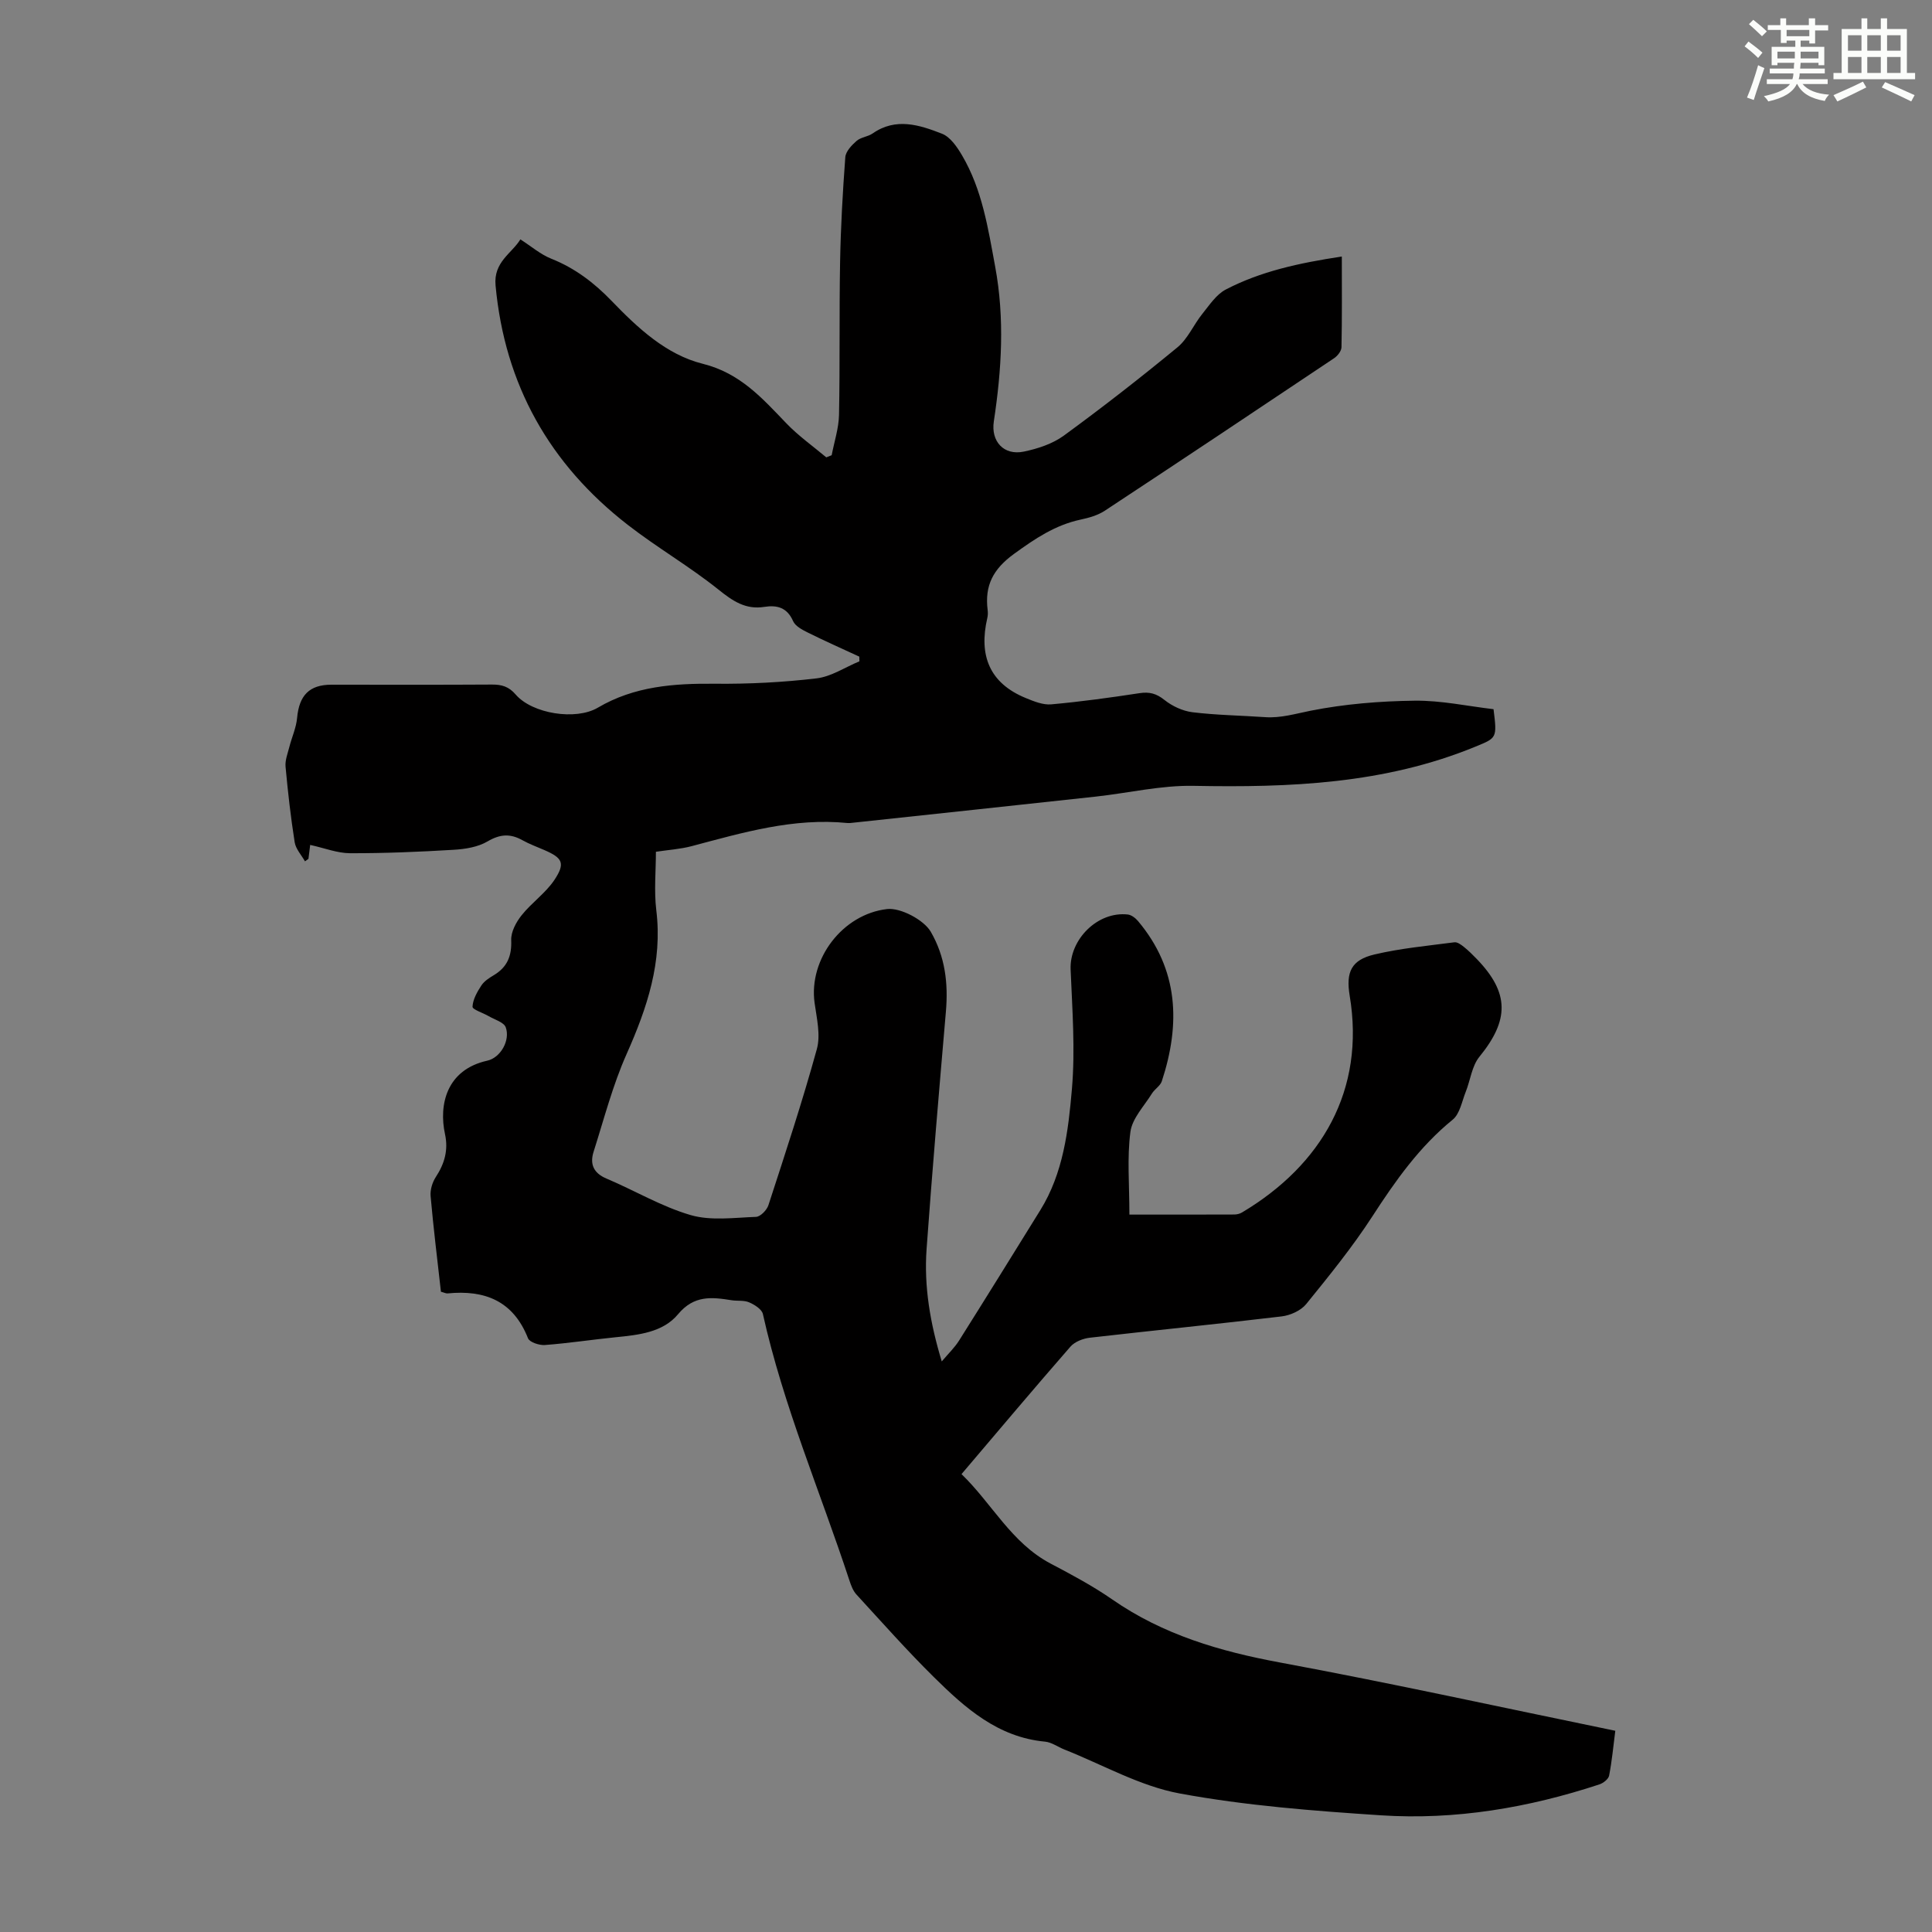 <svg enable-background="new 0 0 400 400" viewBox="0 0 400 400" xmlns="http://www.w3.org/2000/svg"><rect x="0" y="0" width="400" height="400" fill="#808080" stroke="none"/><path d="m91.29 267.44c-.75-6.7-1.56-13.25-2.14-19.82-.11-1.29.37-2.85 1.09-3.95 1.81-2.77 2.61-5.57 1.89-8.88-1.3-6.01.27-13.31 8.76-15.19 2.75-.61 4.79-4.22 3.82-6.9-.39-1.07-2.33-1.6-3.58-2.34-1.15-.67-3.33-1.35-3.3-1.93.07-1.51.96-3.07 1.84-4.41.58-.89 1.62-1.55 2.57-2.12 2.79-1.67 3.73-3.97 3.6-7.25-.07-1.71 1.02-3.74 2.16-5.16 2.07-2.6 4.97-4.59 6.79-7.32 2.3-3.47 1.67-4.54-2.08-6.17-1.54-.67-3.13-1.25-4.58-2.06-2.5-1.39-4.61-1.25-7.18.26-2 1.18-4.64 1.6-7.03 1.74-7.14.43-14.3.73-21.45.71-2.63-.01-5.26-1.06-8.25-1.72-.06.46-.21 1.67-.36 2.89-.24.17-.48.34-.72.51-.74-1.31-1.91-2.56-2.13-3.95-.82-5.19-1.41-10.42-1.89-15.65-.12-1.32.44-2.72.78-4.06.51-2.02 1.43-3.99 1.61-6.03.43-4.67 2.53-6.88 7.1-6.88 11.08 0 22.17.04 33.25-.03 2.02-.01 3.49.41 4.91 2.07 3.43 3.98 12.43 5.41 17 2.72 7.57-4.46 15.77-5.04 24.29-4.96 7 .07 14.04-.29 20.99-1.11 3.06-.36 5.92-2.31 8.88-3.53-.01-.32-.01-.65-.02-.97-3.56-1.65-7.15-3.24-10.67-4.99-1.15-.57-2.59-1.33-3.04-2.37-1.24-2.82-3.33-3.36-5.96-2.94-3.89.61-6.54-1.22-9.5-3.59-5.99-4.8-12.7-8.68-18.76-13.39-16.19-12.56-25.48-29-27.38-49.58-.45-4.87 3.37-6.62 5.14-9.53 2.29 1.47 4.18 3.12 6.39 4 4.9 1.95 8.88 4.98 12.52 8.76 5.39 5.59 11.3 11.12 18.86 13 7.73 1.93 12.29 7.11 17.29 12.32 2.5 2.6 5.49 4.72 8.27 7.05.37-.15.74-.29 1.12-.44.53-2.79 1.46-5.56 1.52-8.36.21-10.51.03-21.03.22-31.55.13-7.27.54-14.54 1.08-21.79.09-1.2 1.32-2.49 2.34-3.38.88-.77 2.33-.85 3.32-1.54 4.81-3.36 9.71-1.76 14.35.05 1.73.67 3.15 2.76 4.18 4.52 4.16 7.08 5.37 15.07 6.84 23 1.99 10.73 1.34 21.38-.28 32.05-.63 4.15 2.08 7.11 6.21 6.25 2.89-.6 5.96-1.61 8.3-3.32 8.02-5.86 15.86-11.97 23.53-18.29 2.13-1.76 3.31-4.64 5.1-6.87 1.48-1.83 2.91-4.05 4.89-5.08 7.19-3.74 15.04-5.47 24.02-6.83 0 6.52.06 12.66-.07 18.79-.02.78-.81 1.78-1.52 2.26-15.8 10.58-31.62 21.13-47.5 31.59-1.45.95-3.27 1.46-5 1.83-5.27 1.13-9.44 3.95-13.77 7.09-4.36 3.16-6.1 6.57-5.47 11.62.07.55.06 1.14-.07 1.67-1.79 7.69.4 13.48 8.01 16.58 1.66.68 3.53 1.44 5.22 1.29 6.12-.55 12.22-1.39 18.3-2.32 2.06-.31 3.49.08 5.15 1.41 1.61 1.28 3.77 2.29 5.8 2.54 4.99.61 10.04.67 15.06 1.02 3.25.22 6.25-.71 9.39-1.33 7.05-1.4 14.33-1.99 21.53-2.08 5.5-.07 11.02 1.14 16.35 1.76.75 6.04.7 5.93-3.81 7.78-18.75 7.7-38.38 8.47-58.28 8.09-6.74-.13-13.52 1.49-20.28 2.23-16.79 1.83-33.58 3.62-50.37 5.42-.33.04-.67.08-1 .05-11.17-1.13-21.7 1.98-32.29 4.79-2.35.62-4.83.77-7.39 1.16 0 3.93-.41 8.08.08 12.12 1.31 10.68-1.9 20.2-6.15 29.76-2.88 6.47-4.67 13.43-6.83 20.22-.8 2.51-.07 4.4 2.64 5.55 5.85 2.47 11.41 5.81 17.45 7.57 4.2 1.22 9.01.53 13.53.37.91-.03 2.24-1.4 2.57-2.41 3.49-10.73 7.04-21.46 10.03-32.33.81-2.93-.03-6.4-.47-9.57-1.25-9.1 5.82-18.36 15.01-19.42 2.78-.32 7.61 2.24 9.04 4.69 2.99 5.15 3.64 10.68 3.14 16.52-1.41 16.38-2.82 32.76-4 49.16-.56 7.74.73 15.34 3.14 23.29 1.35-1.6 2.64-2.83 3.56-4.28 5.66-8.98 11.25-18.01 16.84-27.03 4.76-7.68 5.81-16.48 6.55-25.1.7-8.18.07-16.49-.27-24.73-.26-6.21 5.59-12.1 11.85-11.39.75.09 1.59.74 2.11 1.36 8.43 10.03 8.81 21.31 4.92 33.16-.32.97-1.48 1.62-2.05 2.55-1.61 2.6-4.08 5.14-4.45 7.93-.71 5.35-.21 10.86-.21 17.13 7.25 0 14.49.01 21.73-.02.53 0 1.12-.15 1.58-.42 16.52-9.84 25.55-25.36 22.3-44.87-.82-4.92.33-7.42 5.14-8.55 5.41-1.28 11.01-1.79 16.54-2.52.61-.08 1.41.51 1.98.97.96.77 1.83 1.64 2.69 2.53 6.73 6.99 6.7 12.61.5 20.21-1.56 1.91-1.86 4.84-2.83 7.26-.79 1.98-1.21 4.54-2.69 5.75-6.9 5.61-11.86 12.65-16.64 20.03-4.12 6.35-8.92 12.27-13.7 18.16-1.11 1.36-3.3 2.34-5.1 2.55-13.22 1.58-26.46 2.89-39.69 4.41-1.4.16-3.11.82-4 1.83-7.51 8.6-14.85 17.33-22.57 26.41 6.29 6.06 10.31 14.24 18.46 18.53 4.35 2.29 8.72 4.62 12.75 7.42 10.52 7.3 22.29 10.75 34.77 13.06 23.07 4.28 45.99 9.32 69.38 14.13-.41 3.17-.69 6.26-1.28 9.28-.14.72-1.2 1.55-2.01 1.82-14.69 4.84-29.81 7.41-45.25 6.4-13.93-.92-27.94-1.99-41.64-4.52-8.24-1.52-15.94-5.96-23.88-9.1-1.34-.53-2.63-1.5-4-1.63-9.76-.91-16.54-6.96-23.01-13.35-5.56-5.49-10.75-11.35-16.04-17.11-.72-.78-1.13-1.91-1.47-2.95-6.03-18.35-13.68-36.17-17.9-55.12-.22-.99-1.72-1.94-2.84-2.42-1.07-.47-2.43-.25-3.64-.44-4.12-.66-7.78-1.08-11.09 2.9-3.11 3.75-8.15 4.29-12.9 4.76-4.89.49-9.76 1.24-14.66 1.61-1.16.09-3.17-.57-3.5-1.39-3.06-7.77-8.97-10.06-16.69-9.29-.35.01-.68-.18-1.34-.35z" fill="#010000"/><g fill="#fbfcfa"><path d="m361.2 9.6.8-1c.9.7 1.9 1.4 2.9 2.3l-.9 1.1c-1-1-2-1.8-2.8-2.4zm.5 10.6c.9-2.1 1.6-4.3 2.3-6.7.4.2.8.4 1.3.6-.7 2.1-1.5 4.3-2.2 6.6zm.4-15.2.9-.9c1 .8 2 1.6 2.8 2.4l-1 1c-.9-.9-1.8-1.7-2.7-2.5zm12.5-1.2h1.2v1.4h2.7v1.1h-2.7v2.7h-1.2v-.6h-1.8v1.3h4.9v3.8h-1.2v-.5h-3.7c0 .4-.1.9-.1 1.2h5.1v1h-5.2c0 .5-.1.9-.2 1.2h6v1h-5.2c1.1 1.3 2.9 2 5.5 2.2-.4.4-.7.8-.9 1.3-2.9-.5-4.8-1.6-5.7-3.5h-.1c-.8 1.7-2.7 2.9-5.9 3.6-.2-.4-.6-.8-.9-1.1 2.8-.6 4.6-1.4 5.4-2.5h-4.8v-1h5.3c.1-.3.2-.7.2-1.2h-4.9v-1h5c0-.4 0-.8.1-1.2h-3.5v.5h-1.2v-3.8h4.9v-1.3h-1.8v.5h-1.2v-2.7h-2.7v-1h2.6v-1.4h1.2v1.4h4.7v-1.4zm-6.6 8.3h3.6c0-.4 0-.9 0-1.4h-3.6zm1.9-4.6h4.7v-1.3h-4.7zm6.6 3.2h-3.7v1.4h3.7z"/><path d="m385.3 3.8h1.3v2.2h2.8v-2.2h1.3v2.2h4.1v9.1h1.7v1.3h-16.9v-1.3h1.7v-9.1h4.1v-2.2zm.4 13.1.7 1.2c-1.8.9-3.8 1.9-6 2.9-.2-.4-.5-.8-.8-1.3 2.3-1 4.3-1.9 6.1-2.8zm-3.1-6.4h2.8v-3.2h-2.8zm0 4.6h2.8v-3.3h-2.8zm4-4.6h2.8v-3.2h-2.8zm0 4.6h2.8v-3.3h-2.8zm3.7 1.9c2.1.9 4.1 1.8 6.1 2.7l-.7 1.3c-2.2-1.1-4.2-2-6.1-2.9zm3.2-9.7h-2.8v3.2h2.8zm-2.8 7.8h2.8v-3.3h-2.8z"/></g></svg>